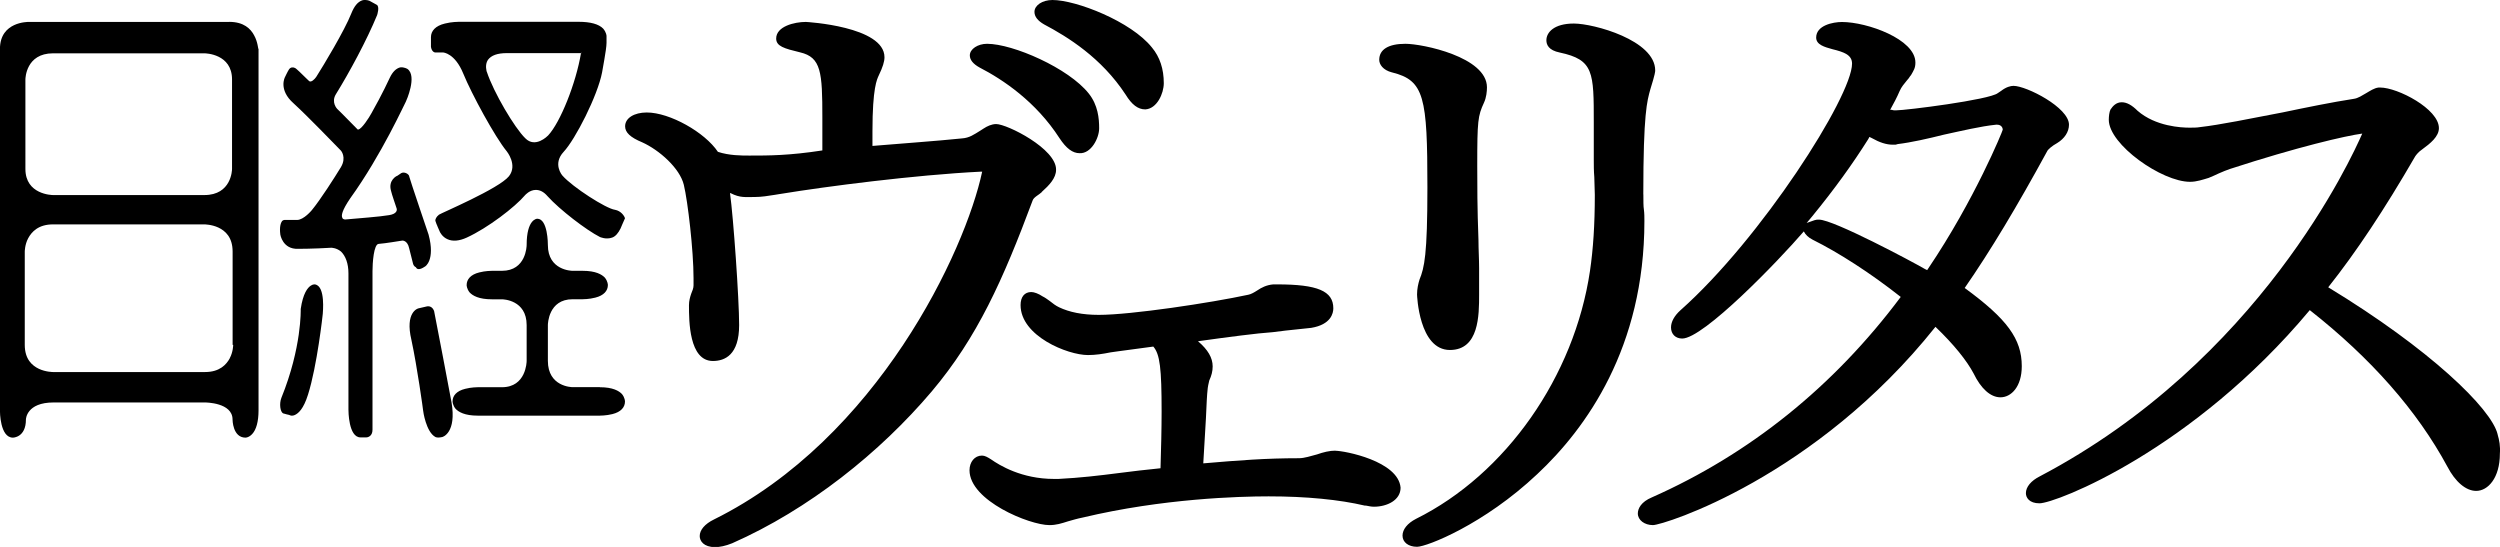<svg id="_レイヤー_2" data-name="レイヤー 2" xmlns="http://www.w3.org/2000/svg" viewBox="0 0 388.73 85.04"><defs><style>.cls-1{fill:#000;fill-rule:evenodd;stroke-width:0}</style></defs><g id="_レイヤー_1-2" data-name="レイヤー 1"><path class="cls-1" d="M35.65 3.41H4.39s-1.14 0-2.2.5c-1.05.5-2.2 1.49-2.2 3.73v56.18c0 .17 0 4.23 2.02 4.23 0 0 2.02 0 2.02-2.82 0-.08.09-2.65 4.3-2.65h23.53c.09 0 4.3 0 4.3 2.65 0 0 0 2.82 2.02 2.82 0 0 .53 0 1.05-.58.61-.66.97-1.91.97-3.65V7.63c-.09 0-.09-1.08-.7-2.16-.53-.99-1.58-2.07-3.86-2.07Zm-31.7 8.94c0-.17.09-4.06 4.3-4.06h23.53c.18 0 4.3.08 4.3 4.06v13.92c0 .17-.09 4.06-4.3 4.06H8.25c-.18 0-4.3-.08-4.3-4.06V12.35Zm31.79 43.34c-.53.99-1.58 2.16-3.86 2.16H8.25s-1.14 0-2.2-.5c-1.05-.5-2.2-1.49-2.2-3.73v-14.5s0-1.08.53-2.07c.53-.99 1.58-2.16 3.86-2.16h23.53s1.14 0 2.2.5c1.05.5 2.2 1.49 2.2 3.73v14.5h.09s0 1.08-.53 2.07ZM63.64 27.43c-.09-.42-.8-.76-1.25-.51-.36.25-.62.42-.62.42-.09 0-1.42.68-.98 2.29.18.76.62 1.95.89 2.8 0 0 .09.26-.09.51s-.53.42-1.07.51c-1.42.25-4.98.51-6.85.68 0 0-.36 0-.44-.26-.18-.34-.09-1.1 1.24-3.05 4.89-6.78 8.54-14.92 8.63-15 .09-.17 1.78-3.98.27-5.09 0 0-.53-.34-1.16-.25-.62.17-1.16.68-1.6 1.61 0 0-1.16 2.54-2.85 5.51-.36.68-1.51 2.46-2.05 2.54h-.09c-.62-.59-2.22-2.29-3.2-3.22 0 0-.98-1.02-.18-2.29 2.05-3.31 4.8-8.39 6.4-12.29 0 0 .45-1.36-.09-1.61-.44-.25-1.07-.59-1.07-.59s-.53-.26-1.16-.09c-.71.25-1.25.93-1.69 2.03-1.07 2.71-4.36 8.14-5.43 9.83 0 0-.44.68-.89.76-.09 0-.18 0-.27-.09l-.44-.42c-.53-.51-1.6-1.61-1.78-1.61-.18-.09-.62-.17-.89.25-.18.26-.62 1.19-.62 1.19s-1.07 1.95 1.33 4.07c2.22 2.03 6.22 6.19 7.38 7.37 0 0 .89 1.02 0 2.54-.98 1.61-3.2 5.09-4.53 6.7 0 0-1.25 1.53-2.31 1.53h-1.96s-.18 0-.36.17c-.18.25-.44.85-.27 2.12 0 0 .36 2.29 2.76 2.2 0 0 2.4 0 5.16-.17 0 0 .8 0 1.51.59.71.68 1.16 1.86 1.16 3.39v21.19c0 .17 0 4.32 1.87 4.32h.89c.36 0 .98-.26.98-1.19V42.16c0-1.19.18-4.24.98-4.24 1.07-.08 3.02-.42 3.65-.51 0 0 .8-.08 1.07 1.19.36 1.44.62 2.46.62 2.46s.09.34.44.51c.18.42.71.34 1.34-.09.09 0 1.69-1.02.62-5 0 0-2.93-8.64-3.02-9.07ZM93.26 60.2h-4.23c-.16 0-3.84-.08-3.84-4.09v-5.57c0-.16.08-4.01 3.84-4.01h1.57s1.02 0 1.96-.25c1.33-.33 1.96-1.07 1.96-1.96 0 0 0-.57-.47-1.15-.47-.49-1.41-1.06-3.45-1.06h-1.57c-.16 0-3.84-.08-3.84-4.01 0-.16 0-4.09-1.65-4.09-.08 0-1.65.08-1.65 4.09 0 .16-.08 4.01-3.84 4.01h-1.57s-1.02 0-1.96.25c-1.33.33-1.96 1.07-1.96 1.97 0 0 0 .57.47 1.15.47.49 1.41 1.06 3.45 1.06h1.57c.16 0 3.84.08 3.84 4.01v5.57c0 .16-.08 4.09-3.84 4.09h-3.76s-1.02 0-1.96.25c-1.33.33-1.96 1.06-1.96 1.96 0 0 0 .57.47 1.15.47.49 1.41 1.06 3.45 1.06h18.97s1.02 0 1.96-.24c1.33-.33 1.96-1.06 1.96-1.97 0 0 0-.57-.47-1.15-.47-.49-1.41-1.06-3.45-1.06Z"/><path class="cls-1" d="M67.48 48.32c-.23-.58-.68-.77-1.13-.67-.45.1-1.25.29-1.25.29-.11 0-2.16.58-1.13 4.91.91 4.24 1.82 10.88 1.82 10.97s.45 3.37 1.93 4.14c.23.1.57.1 1.02 0 .11 0 2.27-.67 1.47-5.39 0-.1-2.61-13.77-2.72-14.25ZM49.06 44.23s-.35-.08-.71.17c-.53.33-1.24 1.24-1.59 3.64 0 .08.18 5.96-3.01 13.83-.35.91-.18 2.15.26 2.4.18.08.97.25.97.25s.35.25.88 0 1.33-.91 2.03-3.15c1.42-4.47 2.3-12.5 2.3-12.58 0-.17.44-4.22-1.15-4.55ZM68.23 33.41c-.35.26-.61.71-.52.97.09.35.69 1.68.69 1.68s.35.79 1.21 1.15c.78.35 1.82.26 2.95-.26 3.29-1.5 7.54-4.77 9.1-6.62 0 0 .69-.8 1.65-.8.61 0 1.21.26 1.82.97 1.91 2.12 6.07 5.3 8.15 6.35 0 0 .95.44 1.91.09.52-.18.95-.71 1.3-1.41 0 0 .52-1.24.69-1.59-.09-.35-.61-1.15-1.56-1.32-1.39-.18-6.59-3.53-8.15-5.3-.09-.09-1.56-1.85.17-3.71 1.82-1.94 5.29-8.74 5.98-12.36 0-.18.69-3.53.69-4.59V5.6s0-.53-.52-1.15c-.69-.71-1.99-1.06-3.81-1.06H71.35s-1.13 0-2.17.27c-1.47.35-2.17 1.15-2.17 2.12v1.5c.09.62.43.88.69.88h1.21s1.82.09 3.12 3.27 4.94 9.88 6.76 12.09c0 0 1.73 2.12.35 3.88-1.56 1.94-10.57 5.74-10.92 6Zm7.46-22.24s-.35-1.06.17-1.85c.52-.71 1.47-1.06 2.95-1.06h11.53v-.09l.09.09h-.09c-.78 4.68-3.21 10.77-5.11 12.8-.09.09-1.99 2.03-3.55.44-1.65-1.59-4.94-7.15-5.98-10.33ZM162.34 3.79c3.67 1.94 8.92 5.18 12.68 10.91.96 1.57 1.92 2.31 3.06 2.31 1.83-.09 2.88-2.5 2.88-4.07 0-2.22-.61-4.07-1.84-5.55C175.89 3.33 167.32 0 163.65 0c-1.57 0-2.8.83-2.8 1.85 0 .74.53 1.39 1.49 1.94ZM152.32 10.5c3.66 1.89 8.76 5.31 12.42 10.98 1.07 1.62 2.05 2.34 3.13 2.34 1.79.09 3.04-2.34 3.04-3.87s-.18-3.6-1.61-5.4c-3.13-3.96-11.8-7.74-15.82-7.74-1.43 0-2.68.81-2.68 1.8 0 .72.54 1.35 1.52 1.89ZM161.99 29.84c1.15-1.03 2.22-2.15 2.22-3.43.09-3.26-7.62-7.12-9.31-7.12-.71 0-1.42.34-1.95.69l-.53.34c-.98.6-1.68 1.12-2.84 1.2-4.07.42-9.06.76-13.92 1.17V20.4c0-6.78.71-8.07.98-8.67.62-1.29.89-2.15.89-2.83 0-4.81-12.14-5.49-12.23-5.49-1.77 0-4.61.69-4.61 2.58 0 1.2 1.24 1.55 3.72 2.15 3.28.77 3.46 3.09 3.46 10.13v5.12c-5.19.8-8.31.8-11.35.8-1.22 0-3.14 0-4.89-.58-2.03-3.04-7.49-6.12-11.06-6.12-1.95 0-3.37.86-3.37 2.15 0 .95.8 1.72 2.66 2.49 2.66 1.2 5.85 4.03 6.47 6.61.62 2.57 1.51 10.21 1.51 14.51v1.12c0 .43-.18.86-.36 1.29-.18.52-.35 1.12-.35 1.8 0 2.4 0 8.67 3.72 8.67 1.86 0 4.08-.95 4.08-5.58 0-4.04-.89-16.74-1.42-20.52h.09c1.51.77 2.31.6 3.81.6.98 0 2.04-.17 3.1-.34.36-.09.71-.09 1.06-.17 6.83-1.12 20.66-2.92 30.94-3.43h.21c-2.62 12.34-16.25 41.46-41.7 54.08-1.42.69-2.22 1.63-2.22 2.58 0 .77.62 1.72 2.39 1.72.71 0 1.6-.17 2.66-.6 11.88-5.24 22.96-14.08 31.03-23.61 7.09-8.41 11.08-17.34 15.69-29.7.18-.52.98-.86 1.42-1.29ZM207.69 70.07c-.97 0-1.94.25-2.91.59-.97.25-1.94.59-2.82.59-5.05 0-9.28.32-14.86.8l.41-6.97c.09-2.2.18-3.89.26-4.48 0-.25.18-1.18.26-1.43.35-.76.53-1.44.53-2.2 0-1.33-.74-2.6-2.28-3.91 4.59-.64 9.21-1.25 11.62-1.41l2.02-.25c1.5-.17 3.08-.34 3.96-.42 3.08-.51 3.44-2.28 3.44-3.04 0-2.7-2.47-3.72-8.72-3.72h-.62c-1.06.09-1.85.51-2.47.93-.53.34-.97.59-1.41.68-5.9 1.27-18.23 3.13-23.25 3.13-2.55 0-4.58-.42-6.17-1.18-.53-.25-.97-.59-1.5-1.01-.35-.25-.7-.51-1.06-.68-.62-.42-1.32-.68-1.76-.68-1.06 0-1.67.76-1.67 2.03 0 4.81 7.31 7.77 10.48 7.77 1.15 0 2.29-.17 3.52-.42.79-.09 1.59-.25 2.47-.34l4.17-.56c1.03 1.19 1.29 3.4 1.29 10.1 0 2.7-.08 5.86-.17 8.82-2.4.24-4.42.48-6.35.73-3.26.42-6.17.76-9.51.93h-.71c-5.02 0-8.45-2.11-9.78-3.04-.53-.34-.97-.59-1.41-.59-1.15 0-1.94 1.01-1.94 2.28 0 4.73 9.34 8.53 12.42 8.53 1.06 0 1.85-.25 2.91-.59.62-.17 1.41-.42 2.29-.59 12.42-2.96 24.31-3.29 28.89-3.29 5.9 0 11.01.51 14.97 1.44h.18c.44.08.79.17 1.23.17 2.03 0 4.14-1.01 4.14-2.96-.35-4.14-8.72-5.74-10.13-5.74ZM255.52 30.23c0-12.68.59-14.5 1.09-16.33.76-2.43.76-2.78.76-2.95 0-4.69-9.55-7.29-12.65-7.29s-4.27 1.39-4.27 2.6c0 .69.34 1.56 2.09 1.91 5.28 1.13 5.28 3.04 5.28 10.94v5.73c0 .87 0 1.74.08 2.69 0 .95.08 1.82.08 2.78 0 4.6-.25 8.42-.75 11.81-2.43 16.41-13.07 31.61-27.06 38.56-1.34.69-2.09 1.65-2.09 2.6 0 1.04.92 1.74 2.26 1.74 1.51 0 10.39-3.47 18.68-11.29 7.62-7.12 16.67-19.71 16.67-39.34 0-.61 0-1.22-.08-1.82-.08-.43-.08-1.39-.08-2.34Z"/><path class="cls-1" d="M216.46 11.26c5.02 1.25 5.49 3.83 5.49 17.89 0 10.5-.47 12.46-1.23 14.33-.19.62-.38 1.42-.38 2.31 0 .09.28 8.63 5.11 8.63 4.54 0 4.54-5.43 4.54-8.63V41.7c0-1.42-.1-2.94-.1-4.36-.19-4.98-.19-8.72-.19-11.57 0-7.03.1-7.74 1.04-9.79.38-.8.47-1.78.47-2.4 0-4.72-10.03-6.77-12.68-6.77s-4.07.89-4.07 2.49c0 .71.57 1.6 1.99 1.96ZM305.5 44.77c4.01-5.79 8.1-12.61 12.81-21.24.09-.26.78-.86 1.57-1.29 1.13-.69 1.83-1.73 1.83-2.85 0-2.68-6.62-6.04-8.63-6.04-.44 0-1.13.17-1.92.78l-.52.35c-1.31 1.04-14.29 2.68-15.86 2.68-.26 0-.44 0-.7-.09h-.17c.52-.95 1.04-1.9 1.48-2.94.26-.6.7-1.12 1.13-1.64.18-.17.35-.43.52-.69l.09-.09c.44-.78.7-1.12.7-1.99 0-3.63-7.5-6.3-11.42-6.3-1.39 0-4.01.52-4.01 2.42 0 1.12 1.31 1.47 2.53 1.81 1.74.43 3.05.86 3.05 2.24 0 5.09-14.12 27.2-26.67 38.34-.96.86-1.48 1.81-1.48 2.68 0 1.04.7 1.73 1.74 1.73 3.31 0 14.9-12 18.91-16.66.26.52.7.95 1.39 1.3 4.01 1.99 8.98 5.18 13.68 8.89-10.46 13.99-23.53 24.44-38.7 31.17-1.66.69-2.18 1.73-2.18 2.5 0 1.04 1.05 1.81 2.35 1.81 1.66 0 25.28-7.43 43.93-30.83 2.88 2.76 4.88 5.27 5.93 7.25 1.13 2.33 2.61 3.71 4.18 3.71 1.66 0 3.31-1.64 3.31-4.84 0-4.23-2.27-7.34-8.89-12.17Zm-5.67-3.03-.17.26-.35-.17c-1.92-1.12-14.21-7.68-16.47-7.68-.26 0-.44 0-.7.09l-1.22.43.87-1.04c3.4-4.15 6.27-8.12 8.71-12l.18-.34.35.17c1.22.69 2.27 1.04 3.31 1.04h.35c.17 0 .26-.09.43-.09h-.09c2.18-.26 4.79-.86 7.23-1.47 2.79-.6 5.67-1.3 8.11-1.55h.17c.61 0 .87.43.87.78 0 .17-4.36 10.88-11.59 21.59ZM388.36 67.53c-.96-4-10.57-13.28-26.34-22.86 4.39-5.54 8.7-12.03 13.53-20.37.18-.26.53-.7 1.05-1.05 1.32-.96 2.63-2.02 2.63-3.33 0-2.98-6.41-6.31-9.13-6.31h-.26c-.7.09-1.32.53-1.93.88-.62.35-1.23.79-1.93.88-3.42.53-7.28 1.32-11.06 2.11-5 .96-9.74 1.93-12.81 2.28-.53.09-1.05.09-1.67.09-1.23 0-5.26-.18-8.07-2.63-.88-.88-1.67-1.32-2.46-1.32-.88 0-1.4.61-1.75 1.14-.18.35-.26 1.05-.26 1.58 0 3.86 8.25 9.65 12.63 9.65 1.05 0 2.02-.35 2.9-.61.61-.26 1.05-.44 1.58-.7.61-.26 1.23-.53 1.76-.7 10.45-3.4 17.92-5.14 20.54-5.49-1.65 3.77-15.98 35.32-50.11 53.28-1.4.7-2.19 1.67-2.19 2.63 0 .7.53 1.58 2.11 1.58 2.53 0 23.84-8.26 42.03-30.04 9.52 7.48 16.71 15.65 21.4 24.34 1.23 2.37 2.89 3.77 4.47 3.77 1.84 0 3.69-2.02 3.69-5.79.09-1.14-.09-2.11-.35-2.98Z"/></g></svg>